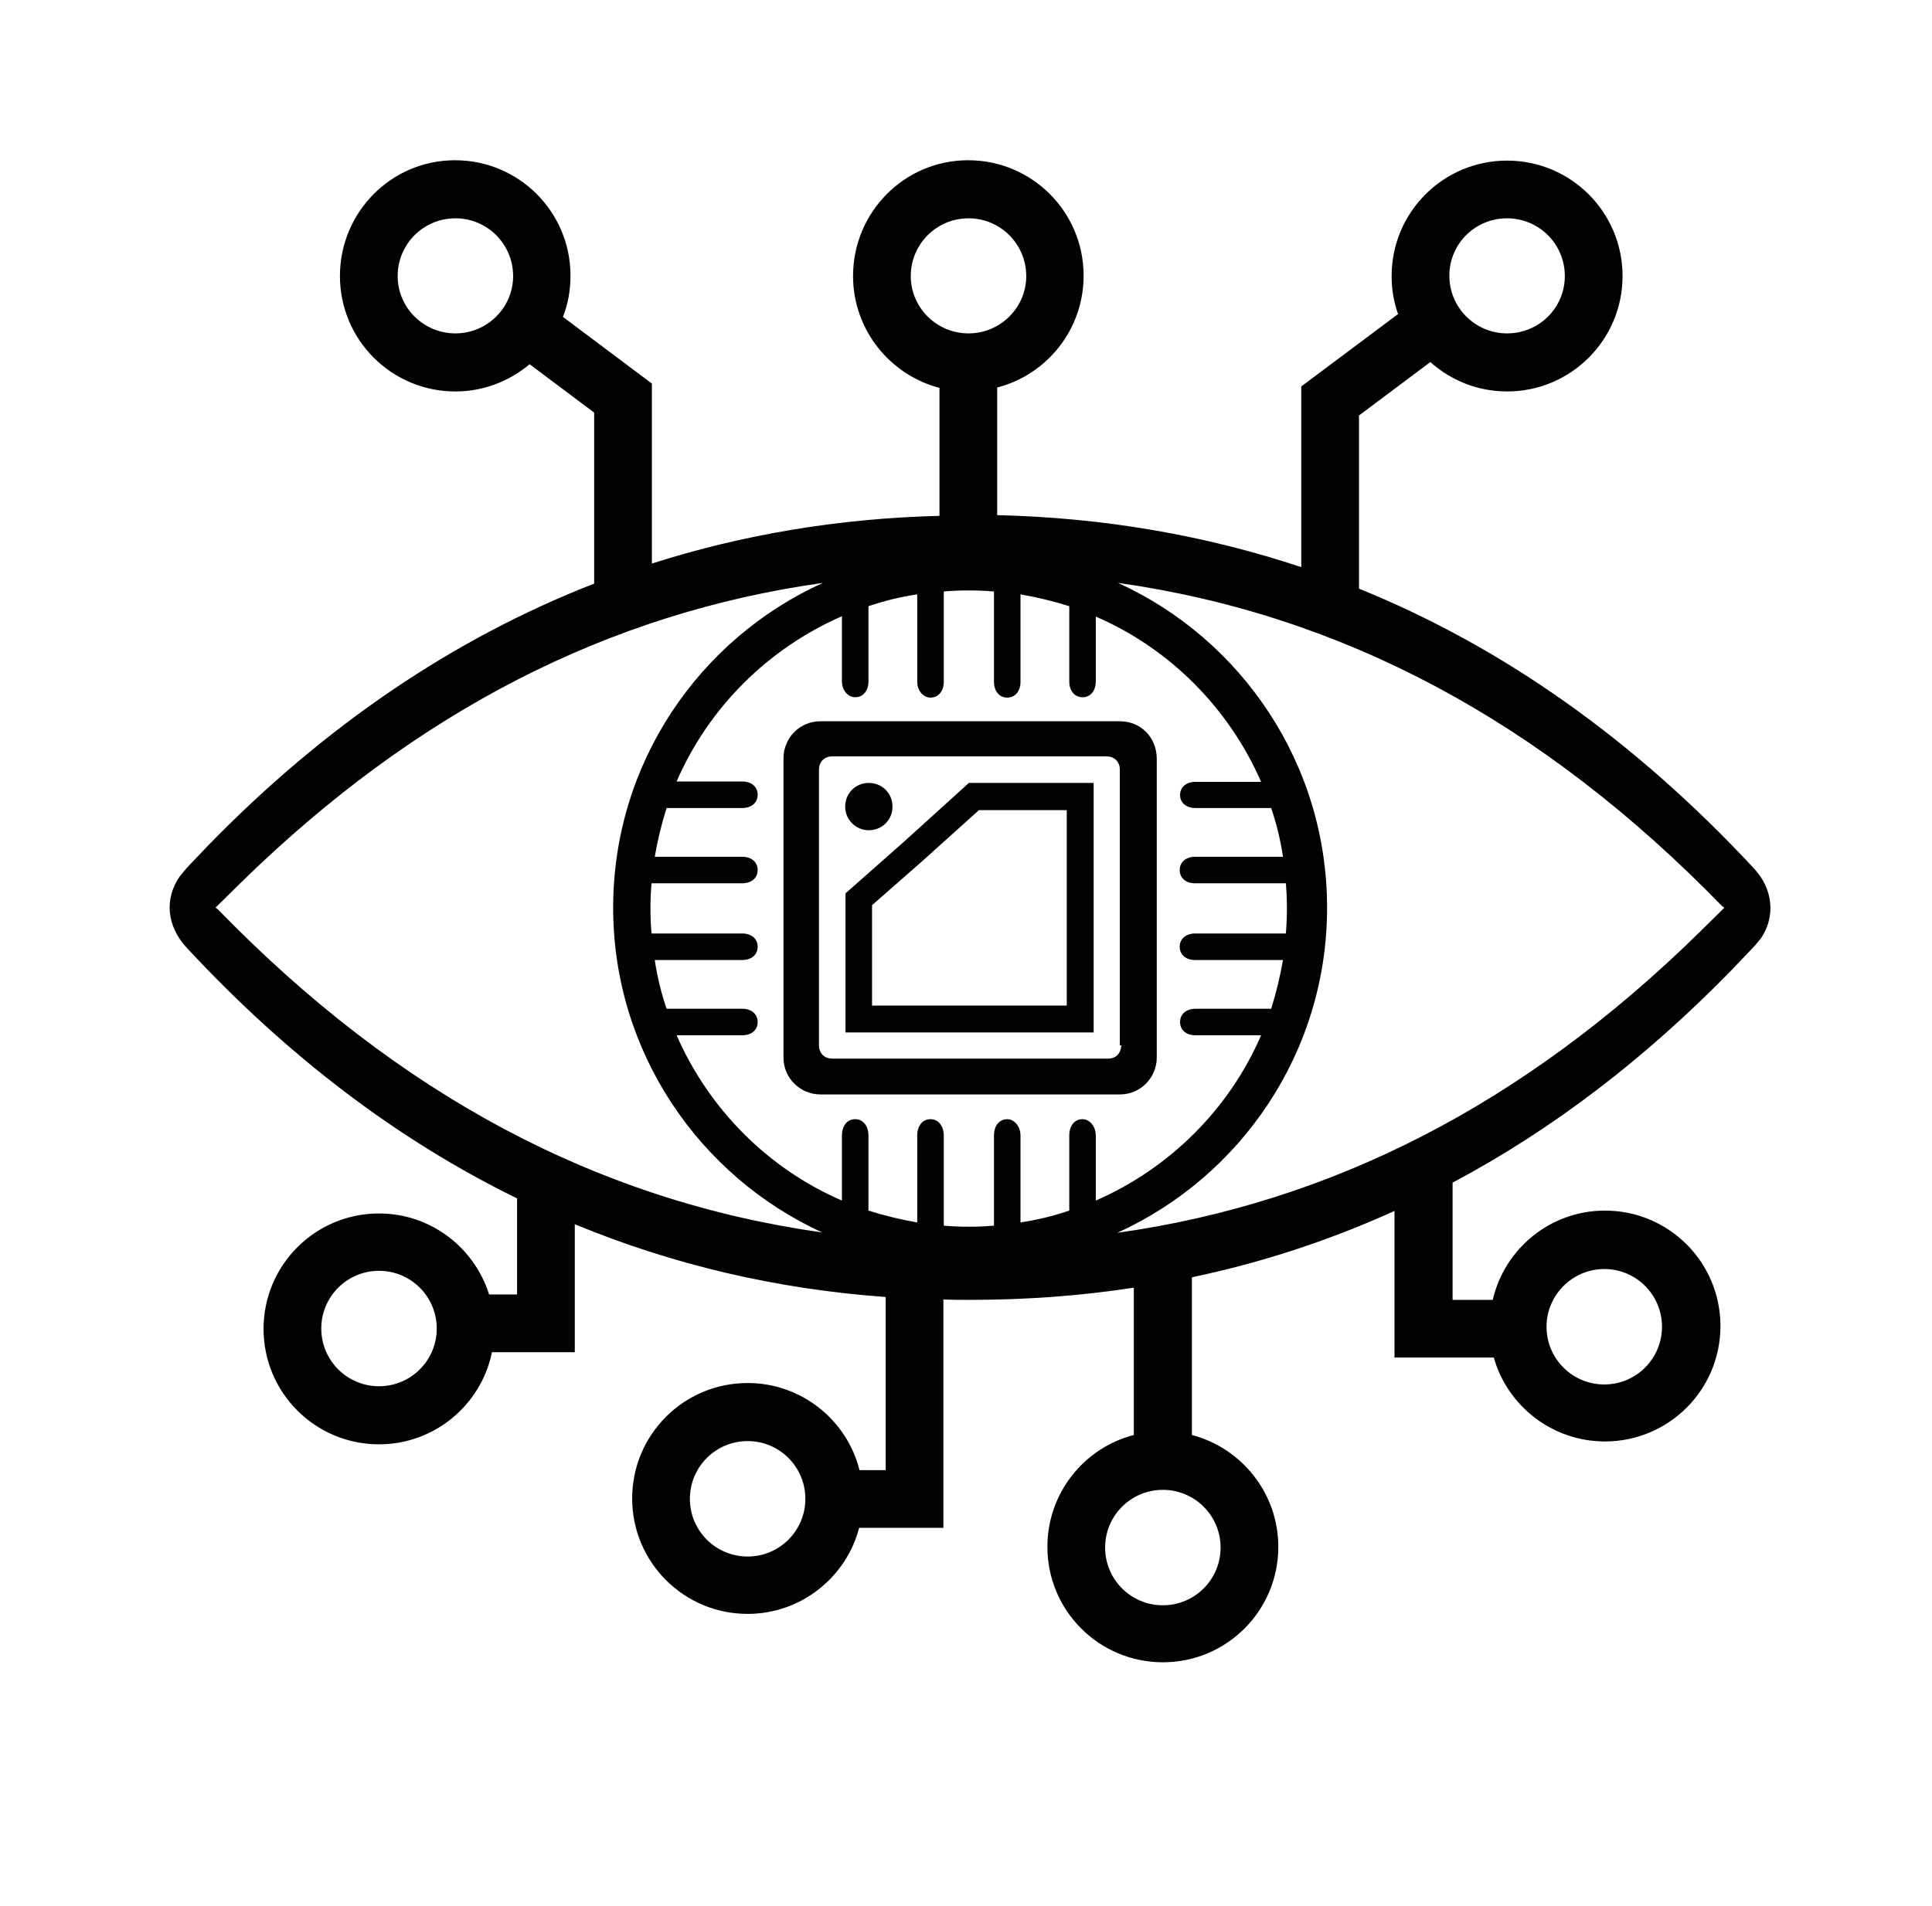 <?xml version="1.0" encoding="utf-8"?>
<!-- Generator: Adobe Illustrator 26.0.3, SVG Export Plug-In . SVG Version: 6.00 Build 0)  -->
<svg version="1.1" id="Layer_1" xmlns="http://www.w3.org/2000/svg" xmlns:xlink="http://www.w3.org/1999/xlink" x="0px" y="0px"
	 viewBox="0 0 538.8 531.7" style="enable-background:new 0 0 538.8 531.7;" xml:space="preserve">
<style type="text/css">
	.st0{fill:#020203;}
	.st1{fill-rule:evenodd;clip-rule:evenodd;fill:#020203;}
	.st2{fill:none;stroke:#020203;stroke-width:20;stroke-miterlimit:10;}
	.st3{fill:#010202;}
	.st4{fill:#FFFFFF;stroke:#020203;stroke-width:8.567;stroke-miterlimit:10;}
	.st5{fill:#FFFFFF;}
</style>
<g>
	<path class="st0" d="M312.3,201.2h-83.5c-5.9,0-10.3,4.8-10.3,10.3V295c0,5.9,4.8,10.3,10.3,10.3h83.5c5.9,0,10.3-4.8,10.3-10.3
		v-83.5C322.5,205.6,318.1,201.2,312.3,201.2z M309,295.3h-76.9c-2.2,0-3.7-1.5-3.7-3.7v-76.9c0-2.2,1.5-3.7,3.7-3.7h76.5
		c2.2,0,3.7,1.5,3.7,3.7v76.9h0.4C312.6,293.9,311.2,295.3,309,295.3z"/>
	<path class="st0" d="M252.1,234.8l-16.3,14.4V288H305v-69.6h-34.8L252.1,234.8z M297.5,225.9v54.6h-54.3v-28l13.8-12.1l0,0l0,0
		l16-14.4H297.5z"/>
	<path class="st0" d="M242.3,231.6c3.7,0,6.6-2.9,6.6-6.6s-2.9-6.6-6.6-6.6s-6.6,2.9-6.6,6.6C235.7,228.7,238.7,231.6,242.3,231.6z"
		/>
	<path class="st0" d="M489.1,242.2c-33.2-35.7-69.9-61.7-110.1-78v-48.3l19.9-14.9c5.7,5.1,13.2,8.2,21.4,8.2
		c17.8,0,32.2-14.4,32.2-32.2s-14.4-32.2-32.2-32.2S388.1,59.2,388.1,77c0,3.7,0.6,7.3,1.8,10.6l-27,20.2v50.4
		c-26.8-8.9-55.1-13.8-84.8-14.5v-35.6c13.9-3.6,24.1-16.2,24.1-31.2c0-17.8-14.4-32.2-32.2-32.2S237.9,59.2,237.9,77
		c0,15,10.3,27.6,24.1,31.2v35.7c-28.1,0.7-54.8,5.2-80.2,13.3V107L157,88.4c1.4-3.6,2.1-7.4,2.1-11.5c0-17.8-14.4-32.2-32.2-32.2
		S94.8,59.2,94.8,77s14.4,32.2,32.2,32.2c7.9,0,15.1-2.9,20.7-7.6l18,13.5v47.7c-39.2,15.3-75.1,39.6-107.7,73.1l-6,6.3l-1.9,2.3
		c-4.3,6.3-3.6,13.8,1.9,19.8c28.2,30.4,58.9,53.7,92.2,70v26.8h-7.8c-4.1-13.1-16.3-22.6-30.7-22.6c-17.8,0-32.2,14.4-32.2,32.2
		s14.4,32.2,32.2,32.2c15.5,0,28.5-11,31.5-25.7h23.1v-35.7c27.3,11.3,56.2,18.1,86.7,20.3v48.3h-7.3c-3.5-14-16.2-24.3-31.2-24.3
		c-17.8,0-32.2,14.4-32.2,32.2s14.4,32.2,32.2,32.2c14.9,0,27.5-10.2,31.1-24h23.5v-63.7c2.5,0.1,4.9,0.1,7.4,0.1
		c15.6,0,30.8-1.1,45.7-3.4v41.1c-13.9,3.6-24.1,16.2-24.1,31.2c0,17.8,14.4,32.2,32.2,32.2s32.2-14.4,32.2-32.2
		c0-15-10.3-27.6-24.1-31.2v-44c19.6-4.1,38.4-10.3,56.5-18.5v40.9h27.7c3.8,13.5,16.3,23.4,31,23.4c17.8,0,32.2-14.4,32.2-32.2
		s-14.4-32.2-32.2-32.2c-15.2,0-28,10.6-31.3,24.9h-11.2v-32.7c27.9-14.8,54-34.8,78.2-59.7l6-6.3l1.9-2.3
		C495.1,255.7,494.6,248.1,489.1,242.2z M420.3,60.9c8.9,0,16.1,7.2,16.1,16.1S429.2,93,420.3,93c-8.9,0-16.1-7.2-16.1-16.1
		S411.4,60.9,420.3,60.9z M110.9,77c0-8.9,7.2-16.1,16.1-16.1c8.9,0,16.1,7.2,16.1,16.1S135.8,93,127,93
		C118.1,93,110.9,85.8,110.9,77z M105.7,386.7c-8.9,0-16.1-7.2-16.1-16.1c0-8.9,7.2-16.1,16.1-16.1s16.1,7.2,16.1,16.1
		C121.8,379.5,114.6,386.7,105.7,386.7z M208.5,434.2c-8.9,0-16.1-7.2-16.1-16.1c0-8.9,7.2-16.1,16.1-16.1c8.9,0,16.1,7.2,16.1,16.1
		C224.6,427,217.4,434.2,208.5,434.2z M340.4,431.7c0,8.9-7.2,16.1-16.1,16.1s-16.1-7.2-16.1-16.1c0-8.9,7.2-16.1,16.1-16.1
		S340.4,422.8,340.4,431.7z M447.4,354c8.9,0,16.1,7.2,16.1,16.1c0,8.9-7.2,16.1-16.1,16.1s-16.1-7.2-16.1-16.1
		C431.3,361.2,438.6,354,447.4,354z M333.4,225.4h21.1c1.5,4.4,2.6,8.9,3.3,13.6h-24.5c-2.6,0-4.3,1.5-4.3,3.7s1.7,3.7,4.3,3.7h25.3
		c0.2,2.3,0.3,4.6,0.3,7s-0.1,4.7-0.3,7h-25.3c-2.6,0-4.3,1.5-4.3,3.7s1.7,3.7,4.3,3.7h24.5c-0.8,4.6-1.9,9.2-3.3,13.6h-21.1
		c-2.6,0-4.3,1.5-4.3,3.7s1.7,3.7,4.3,3.7h18.3c-8.9,20.6-25.5,37.1-46.1,46.1v-18.1c0-2.7-1.8-4.6-3.7-4.6c-2.2,0-3.7,1.8-3.7,4.6
		v20.9c-4.4,1.5-8.9,2.6-13.6,3.3v-24.2c0-2.7-1.8-4.6-3.7-4.6c-2.2,0-3.7,1.8-3.7,4.6v25.1c-2.3,0.2-4.6,0.3-7,0.3s-4.7-0.1-7-0.3
		v-25.1c0-2.7-1.5-4.6-3.7-4.6c-2.2,0-3.7,1.8-3.7,4.6v24.2c-4.6-0.8-9.2-1.9-13.6-3.3v-20.9c0-2.7-1.5-4.6-3.7-4.6
		c-2.2,0-3.7,1.8-3.7,4.6v18.1c-20.6-8.9-37.1-25.5-46.1-46.1h18.3c2.6,0,4.3-1.5,4.3-3.7c0-2.2-1.7-3.7-4.3-3.7h-21.1
		c-1.5-4.4-2.6-8.9-3.3-13.6h24.4c2.6,0,4.3-1.5,4.3-3.7c0-2.2-1.7-3.7-4.3-3.7h-25.3c-0.2-2.3-0.3-4.6-0.3-7s0.1-4.7,0.3-7h25.3
		c2.6,0,4.3-1.5,4.3-3.7c0-2.2-1.7-3.7-4.3-3.7h-24.4c0.8-4.6,1.9-9.2,3.3-13.6h21.1c2.6,0,4.3-1.5,4.3-3.7c0-2.2-1.7-3.7-4.3-3.7
		h-18.3c8.9-20.6,25.5-37.1,46.1-46.1v18.2c0,2.6,1.8,4.4,3.7,4.4c2.2,0,3.7-1.8,3.7-4.4l0-21c4.4-1.5,8.9-2.6,13.6-3.3v24.4
		c0,2.6,1.8,4.4,3.7,4.4c2.2,0,3.7-1.8,3.7-4.4l0-25.2c2.3-0.2,4.6-0.3,7-0.3c2.3,0,4.7,0.1,7,0.3v25.2c0,2.6,1.5,4.4,3.7,4.4
		c2.2,0,3.7-1.8,3.7-4.4v-24.4c4.6,0.8,9.2,1.9,13.6,3.3v21c0,2.6,1.5,4.4,3.7,4.4c2.2,0,3.7-1.8,3.7-4.4V172
		c20.6,8.9,37.1,25.5,46.1,46.1h-18.3c-2.6,0-4.3,1.5-4.3,3.7C329.1,223.9,330.8,225.4,333.4,225.4z M254,77
		c0-8.9,7.2-16.1,16.1-16.1c8.9,0,16.1,7.2,16.1,16.1S278.9,93,270.1,93C261.2,93,254,85.8,254,77z M60.7,253.6l-0.6-0.4l7.2-7.1
		c48.8-47.7,102.4-75.1,162.2-83.5C195,178.2,171,212.9,171,253.2c0,40.2,24,74.9,58.3,90.6C166.9,335,111.2,305.6,60.7,253.6z
		 M473.6,260.4c-48.7,47.7-102.3,75.1-162,83.5c34.5-15.7,58.5-50.4,58.5-90.7c0-40.2-23.9-74.9-58.3-90.6
		c62.3,8.8,118,38.3,168.5,90.2l0.6,0.4L473.6,260.4z"/>
</g>
</svg>
